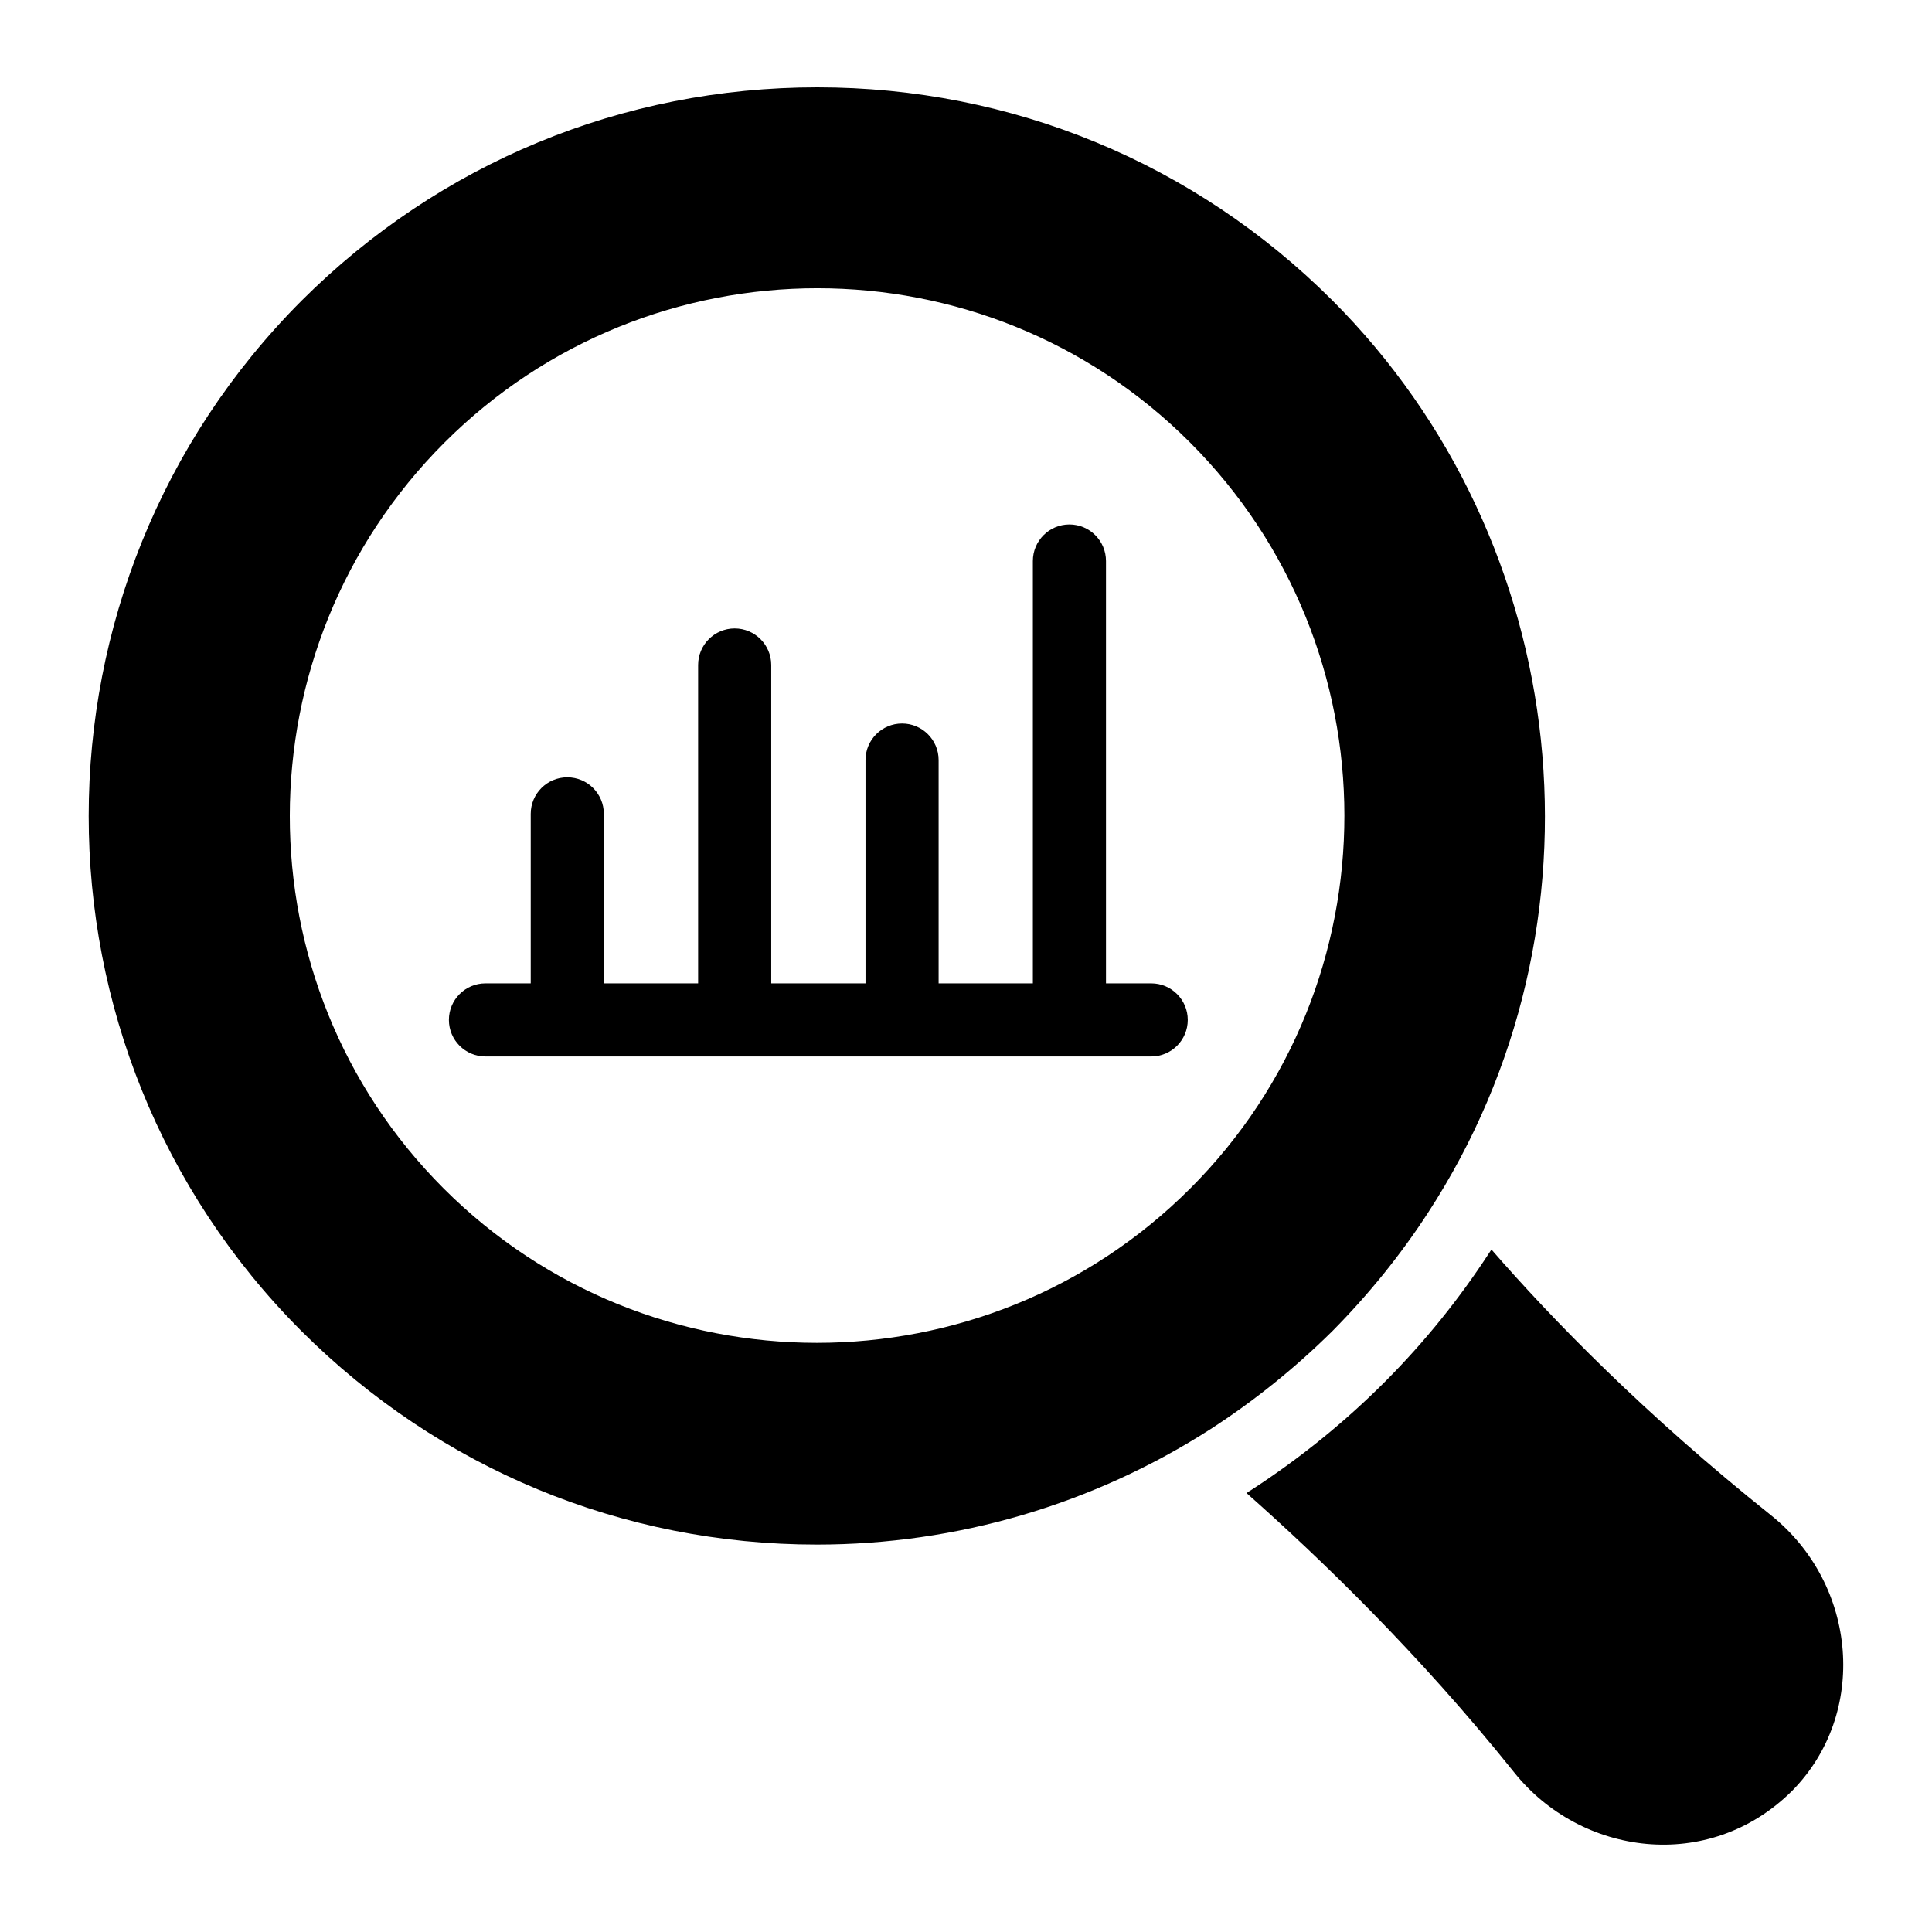 <?xml version="1.0" encoding="UTF-8"?>
<!-- Uploaded to: ICON Repo, www.iconrepo.com, Generator: ICON Repo Mixer Tools -->
<svg fill="#000000" width="800px" height="800px" version="1.1" viewBox="144 144 512 512" xmlns="http://www.w3.org/2000/svg">
 <g>
  <path d="m618.89 618.63c-22.09 21.895-56 17.148-73.633-4.941-25.289-31.586-51.445-56.777-70.922-74.02 0.387-0.195 0.68-0.484 1.066-0.68 26.711-17.332 47.578-38.871 63.266-62.977 0.195-0.289 0.387-0.582 0.582-0.871 16.18 18.602 40.402 43.504 74.117 70.438 22.961 18.406 25.77 52.605 5.523 73.051z"/>
  <path d="m497.01 223.53c-36.43-36.332-84.871-56.387-136.42-56.387-51.641 0-100.08 20.055-136.61 56.484-75.281 75.379-75.281 197.84-0.098 273.12 36.527 36.43 84.969 56.582 136.61 56.582 37.109 0 73.246-10.656 104.35-30.617 11.531-7.461 22.379-16.18 32.262-25.965 9.59-9.688 18.117-20.25 25.289-31.293 49.508-75.961 38.852-177.69-25.383-241.93zm-37.594 235.43c-54.547 54.547-143.3 54.547-197.84 0-54.449-54.449-54.352-143.1 0.195-197.65s143.1-54.547 197.55-0.098c54.547 54.547 54.645 143.2 0.098 197.75z"/>
  <path d="m449.09 404.6h-11.992v-111.93c0-5.352-4.34-9.688-9.688-9.688-5.352 0-9.688 4.34-9.688 9.688v111.93h-24.977v-59.176c0-5.352-4.34-9.688-9.688-9.688-5.352 0-9.688 4.34-9.688 9.688v59.176h-24.984v-84.367c0-5.352-4.34-9.688-9.688-9.688-5.352 0-9.688 4.34-9.688 9.688v84.367h-24.977l-0.008-44.918c0-5.352-4.34-9.688-9.688-9.688-5.352 0-9.688 4.34-9.688 9.688v44.918h-11.996c-5.352 0-9.688 4.34-9.688 9.688 0 5.352 4.34 9.688 9.688 9.688h176.43c5.352 0 9.688-4.34 9.688-9.688 0-5.348-4.336-9.688-9.688-9.688z"/>
 </g>
</svg>